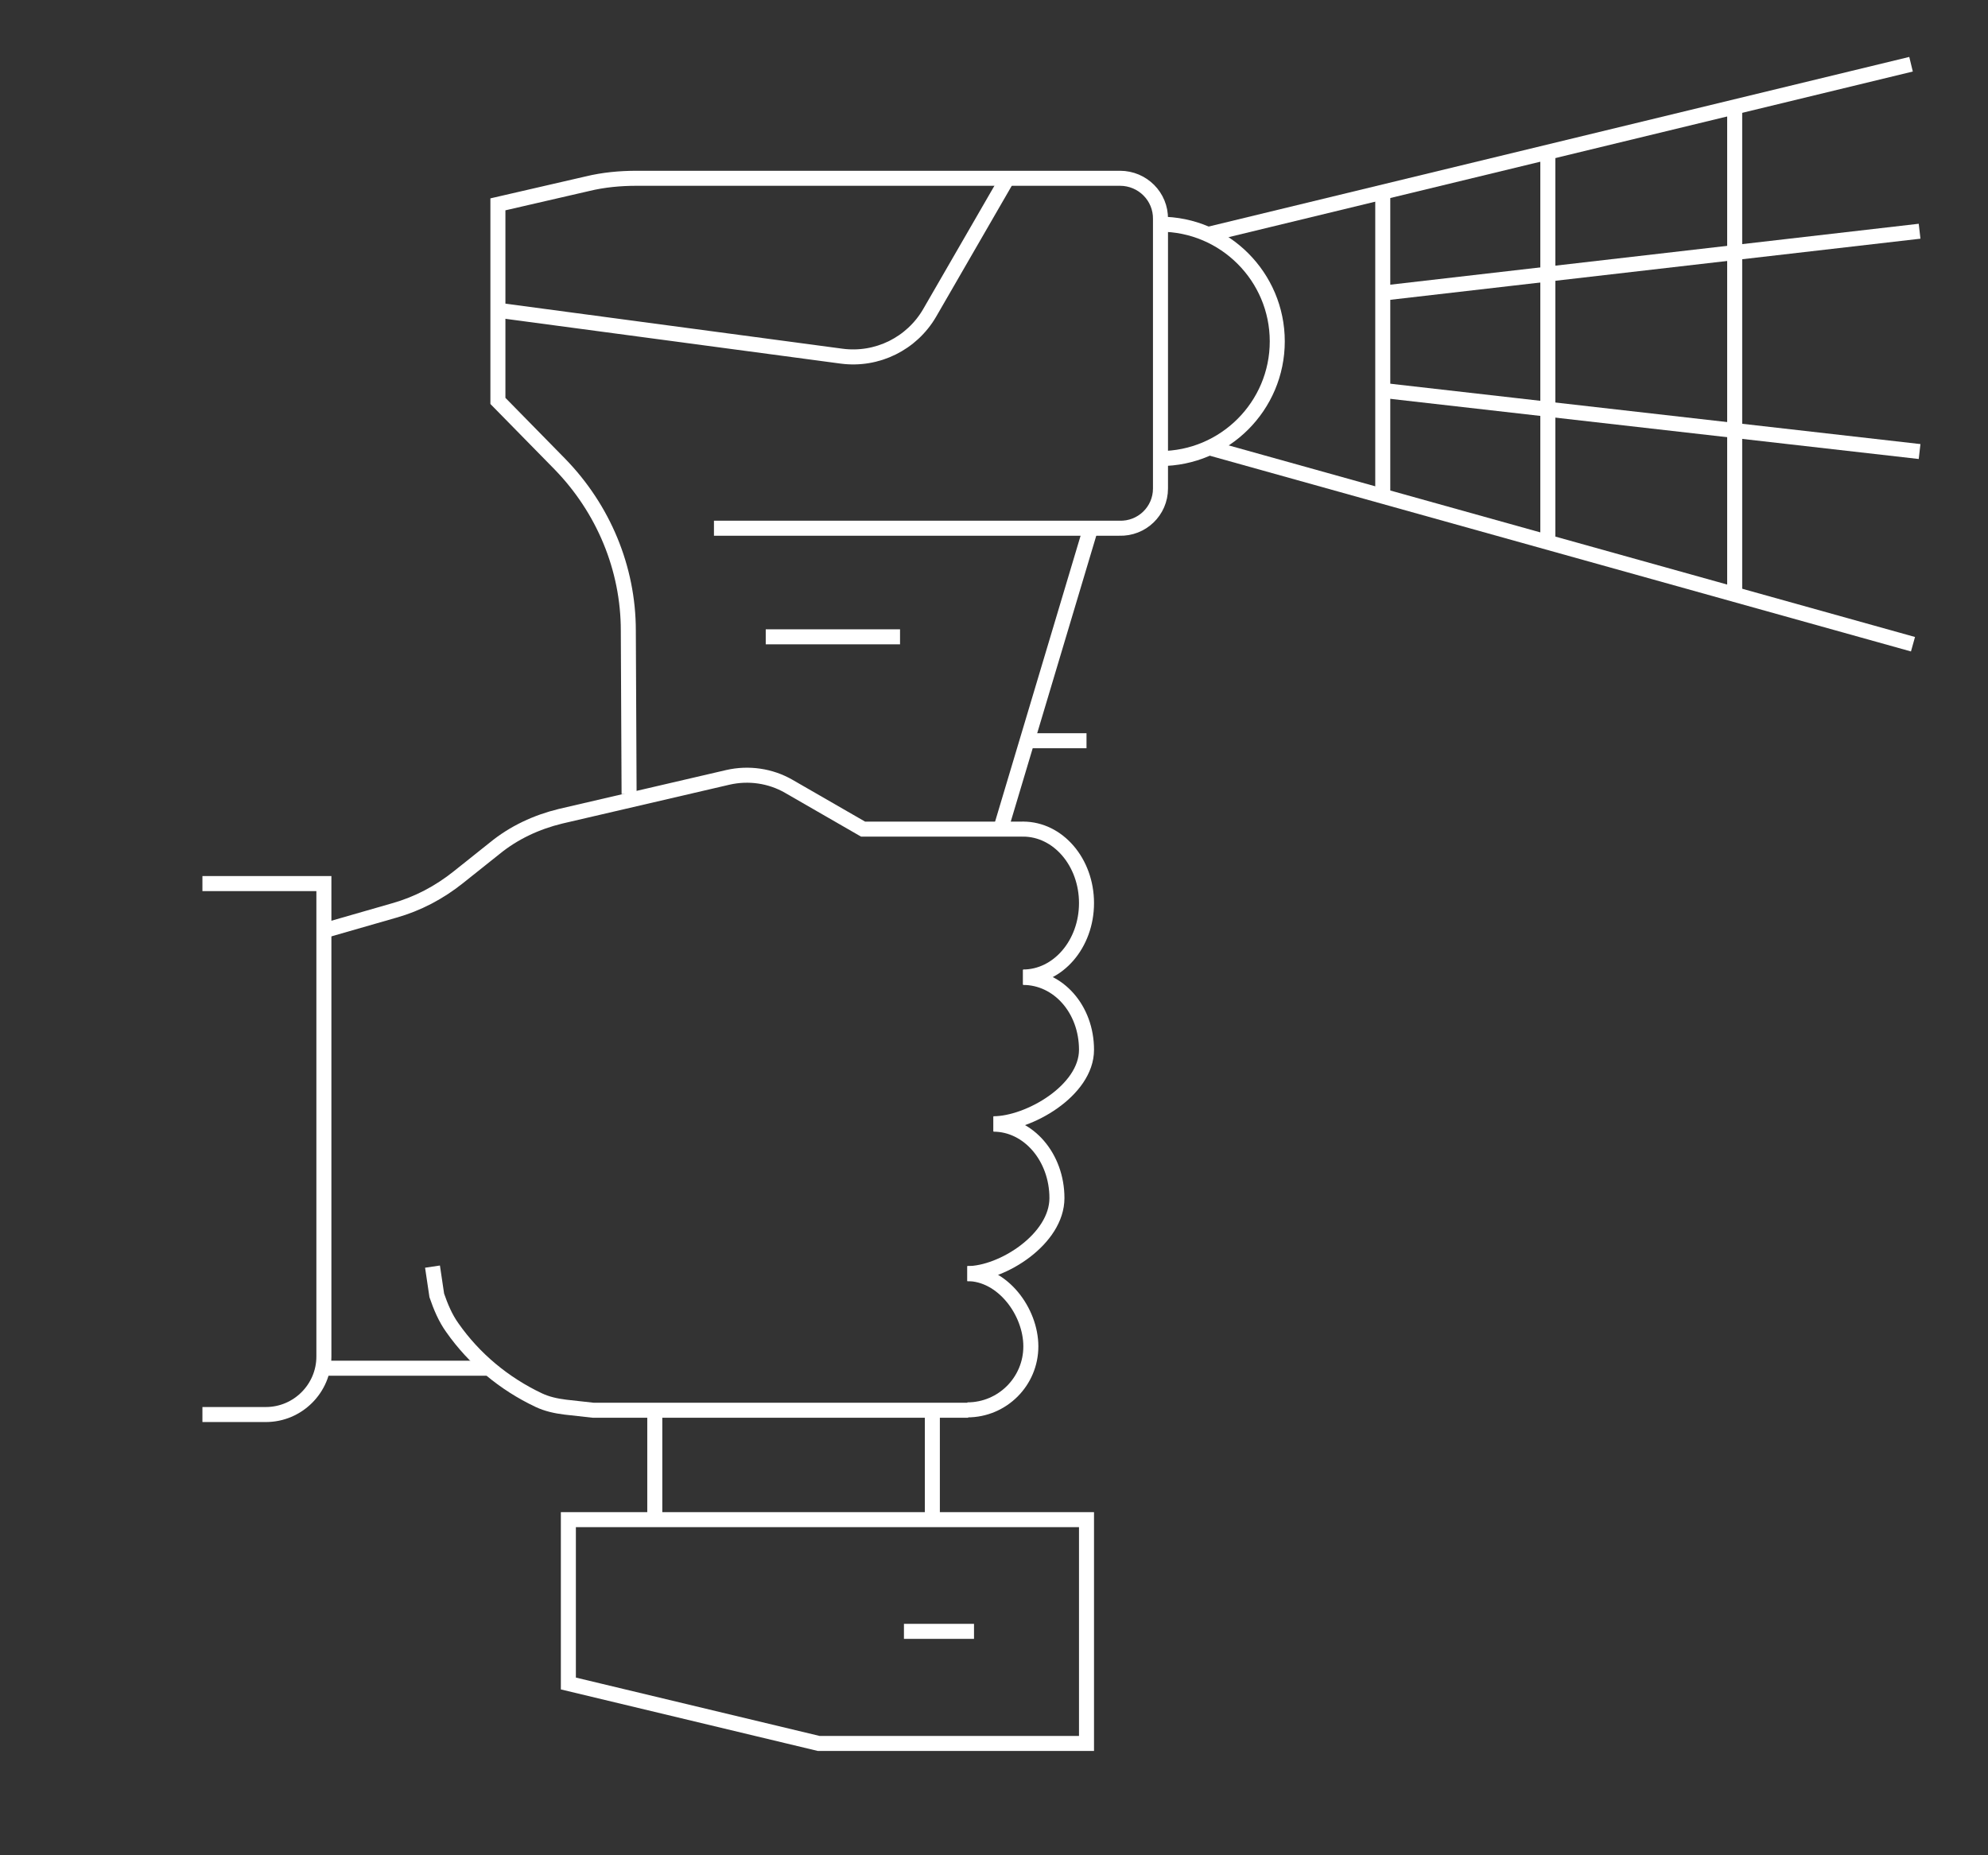 <?xml version="1.0" encoding="UTF-8"?> <svg xmlns="http://www.w3.org/2000/svg" width="90" height="84" viewBox="0 0 90 84" fill="none"><rect x="0" y="0" width="90" height="84" fill="#333333" stroke="none"/><mask id="mask0_32_624" style="mask-type:luminance" maskUnits="userSpaceOnUse" x="0" y="0" width="90" height="84"><path d="M89.917 0H0V83.22H89.917V0Z" fill="white"></path></mask><g mask="url(#mask0_32_624)"><path d="M28.48 35.953L28.445 28.551C28.445 25.731 27.317 23.034 25.343 21.008L22.541 18.152V9.252L26.595 8.318C27.317 8.142 28.075 8.072 28.815 8.072H50.704C51.726 8.072 52.554 8.9 52.537 9.922V22.118C52.537 23.14 51.691 23.951 50.669 23.916H32.322" stroke="white" stroke-width="0.68" stroke-miterlimit="10"></path><path d="M34.666 28.833H40.746" stroke="white" stroke-width="0.68" stroke-miterlimit="10"></path><path d="M22.541 14.046L38.103 16.126C39.707 16.337 41.275 15.562 42.086 14.169L45.628 8.036" stroke="white" stroke-width="0.68" stroke-miterlimit="10"></path><path d="M52.519 10.151C55.445 10.151 57.824 12.531 57.824 15.456C57.824 18.382 55.445 20.761 52.519 20.761" stroke="white" stroke-width="0.68" stroke-miterlimit="10"></path><path d="M54.705 10.61L86.516 2.908" stroke="white" stroke-width="0.68" stroke-miterlimit="10"></path><path d="M54.722 20.267L86.604 29.168" stroke="white" stroke-width="0.68" stroke-miterlimit="10"></path><path d="M62.6 8.706V22.435" stroke="white" stroke-width="0.68" stroke-miterlimit="10"></path><path d="M70.073 6.891V24.568" stroke="white" stroke-width="0.68" stroke-miterlimit="10"></path><path d="M78.532 4.847V26.823" stroke="white" stroke-width="0.68" stroke-miterlimit="10"></path><path d="M62.6 13.271L86.903 10.469" stroke="white" stroke-width="0.68" stroke-miterlimit="10"></path><path d="M62.6 17.677L86.903 20.444" stroke="white" stroke-width="0.68" stroke-miterlimit="10"></path><path d="M49.382 23.898L45.276 37.627" stroke="white" stroke-width="0.68" stroke-miterlimit="10"></path><path d="M46.492 33.538H49.188" stroke="white" stroke-width="0.68" stroke-miterlimit="10"></path><path d="M9.164 40.006H14.663V61.419C14.663 62.864 13.482 64.045 12.037 64.045H9.164" stroke="white" stroke-width="0.68" stroke-miterlimit="10"></path><path d="M49.188 78.937H37.063L25.731 76.223V68.804H49.188V78.937Z" stroke="white" stroke-width="0.68" stroke-miterlimit="10"></path><path d="M40.923 73.862H44.095" stroke="white" stroke-width="0.68" stroke-miterlimit="10"></path><path d="M29.643 68.804V64.045" stroke="white" stroke-width="0.68" stroke-miterlimit="10"></path><path d="M42.209 68.804V64.045" stroke="white" stroke-width="0.68" stroke-miterlimit="10"></path><path d="M14.61 61.948H22.03" stroke="white" stroke-width="0.68" stroke-miterlimit="10"></path><path d="M43.795 57.665C45.381 57.665 46.668 59.375 46.668 60.961C46.668 62.547 45.381 63.834 43.795 63.834" stroke="white" stroke-width="0.68" stroke-miterlimit="10"></path><path d="M44.976 50.898C46.562 50.898 47.849 52.396 47.849 54.246C47.849 56.097 45.381 57.665 43.795 57.665" stroke="white" stroke-width="0.68" stroke-miterlimit="10"></path><path d="M46.316 44.254C47.902 44.254 49.188 45.681 49.188 47.532C49.188 49.382 46.562 50.88 44.976 50.88" stroke="white" stroke-width="0.68" stroke-miterlimit="10"></path><path d="M46.316 37.539C47.902 37.539 49.188 39.037 49.188 40.888C49.188 42.738 47.902 44.236 46.316 44.236" stroke="white" stroke-width="0.68" stroke-miterlimit="10"></path><path d="M14.663 42.139L17.853 41.222C18.91 40.923 19.88 40.412 20.743 39.724L22.4 38.403C23.263 37.698 24.286 37.222 25.378 36.957L32.957 35.195C33.891 34.983 34.878 35.124 35.706 35.6L39.072 37.539H46.333" stroke="white" stroke-width="0.68" stroke-miterlimit="10"></path><path d="M19.58 57.348L19.774 58.652C19.95 59.163 20.162 59.675 20.479 60.115C21.466 61.525 22.823 62.653 24.391 63.393C24.762 63.569 25.167 63.657 25.59 63.71L26.859 63.851H43.831" stroke="white" stroke-width="0.68" stroke-miterlimit="10"></path></g></svg> 